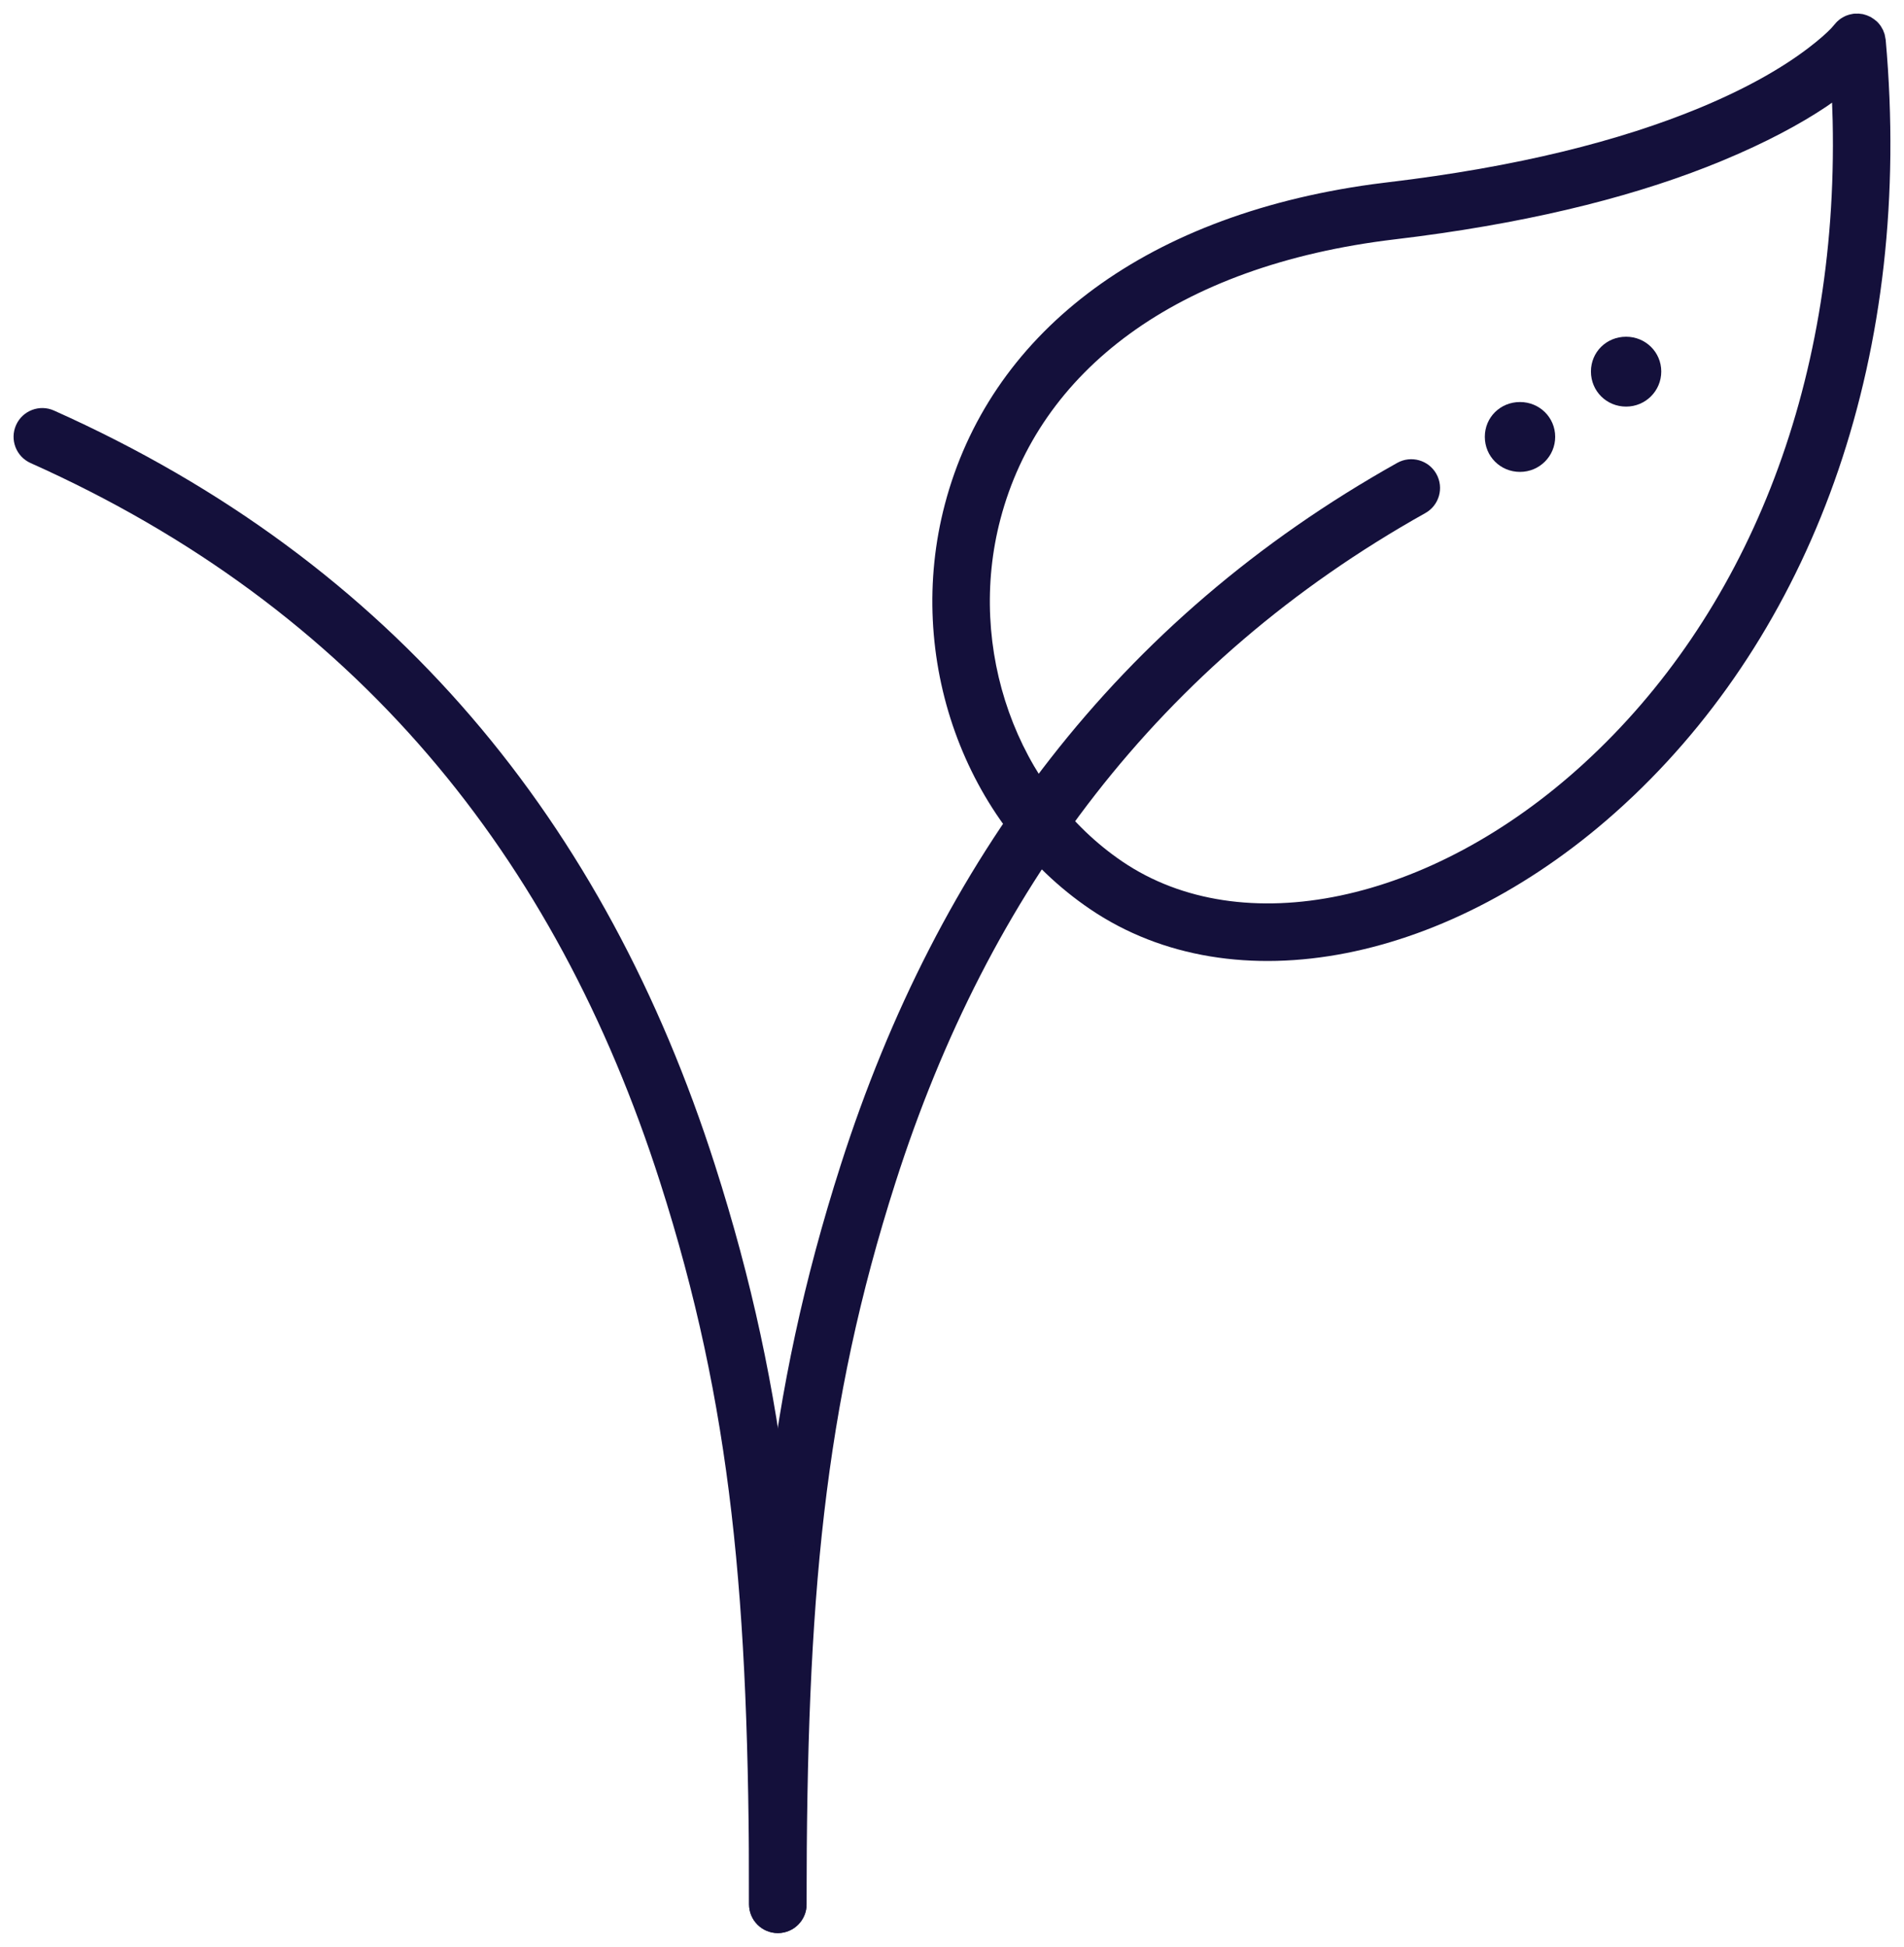 <?xml version="1.0" encoding="utf-8"?>
<svg xmlns="http://www.w3.org/2000/svg" xmlns:xlink="http://www.w3.org/1999/xlink" width="45px" height="46px" viewBox="0 0 45 46" version="1.1">
    <title>Icon-Hygienic &amp; Clean</title>
    <g id="PDP" stroke="none" stroke-width="1" fill="none" fill-rule="evenodd">
        <g id="PDP---1440---Skin-Care" transform="translate(-576, -1071)" fill="#14103B" fill-rule="nonzero">
            <g id="Benefits" transform="translate(64, 1070)">
                <g id="3" transform="translate(482, 2)">
                    <g id="Icon-Hygienic-&amp;-Clean" transform="translate(31, 0)">
                        <path d="M35.756,9.322 C35.756,9.777 35.388,10.151 34.924,10.151 C34.461,10.151 34.093,9.784 34.093,9.322 C34.093,8.86 34.461,8.5 34.924,8.5 C35.388,8.5 35.756,8.867 35.756,9.322" id="Path"/>
                        <path d="M38.263,7.779 C38.263,8.235 37.895,8.608 37.432,8.608 C36.969,8.608 36.601,8.242 36.601,7.779 C36.601,7.317 36.969,6.957 37.432,6.957 C37.895,6.957 38.263,7.324 38.263,7.779" id="Path"/>
                        <path d="M32.023,9.938 C32.351,9.755 32.765,9.872 32.948,10.199 C33.131,10.527 33.015,10.941 32.687,11.124 C26.381,14.656 22.369,20.053 20.166,26.937 C18.471,32.233 18.063,36.802 18.063,44 C18.063,44.375 17.759,44.679 17.384,44.679 C17.008,44.679 16.704,44.375 16.704,44 C16.704,36.669 17.122,31.99 18.872,26.523 C21.174,19.329 25.395,13.65 32.023,9.938 Z" id="Path"/>
                        <path d="M-0.62,9.044 C-0.467,8.702 -0.065,8.548 0.277,8.702 C8.322,12.299 13.311,18.449 15.895,26.522 C17.646,31.99 18.063,36.67 18.063,44 C18.063,44.375 17.759,44.679 17.384,44.679 C17.008,44.679 16.704,44.375 16.704,44 C16.704,36.802 16.297,32.233 14.601,26.936 C12.129,19.212 7.391,13.371 -0.277,9.942 C-0.62,9.789 -0.773,9.387 -0.62,9.044 Z" id="Path"/>
                        <path d="M42.801,-0.674 L42.83,-0.677 L42.93,-0.678 L43.028,-0.666 L43.117,-0.64 L43.211,-0.599 L43.295,-0.544 L43.361,-0.49 L43.386,-0.465 L43.425,-0.419 L43.453,-0.381 L43.505,-0.289 L43.542,-0.191 L43.567,-0.061 C44.229,7.336 41.906,13.698 37.624,17.789 L37.354,18.041 C33.302,21.753 28.174,22.796 24.764,20.483 C21.78,18.458 20.378,14.532 21.332,10.914 C22.373,6.962 25.916,4.116 31.434,3.354 L31.805,3.307 C34.844,2.946 37.282,2.333 39.185,1.543 C40.275,1.09 41.115,0.61 41.736,0.137 C42.001,-0.064 42.176,-0.224 42.276,-0.328 L42.401,-0.471 L42.425,-0.495 L42.471,-0.535 L42.509,-0.563 L42.55,-0.588 L42.601,-0.615 L42.637,-0.631 L42.699,-0.652 L42.73,-0.66 L42.801,-0.674 Z M42.3,1.425 L42.16,1.523 C41.549,1.931 40.74,2.368 39.706,2.797 C37.802,3.588 35.423,4.204 32.517,4.587 L31.965,4.656 C26.764,5.276 23.561,7.789 22.646,11.261 C21.837,14.329 23.027,17.662 25.527,19.359 C28.347,21.271 32.805,20.364 36.436,17.039 C40.222,13.573 42.451,8.208 42.314,1.858 L42.3,1.425 Z" id="Path"/>
                    </g>
                </g>
            </g>
        </g>
    </g>
</svg>